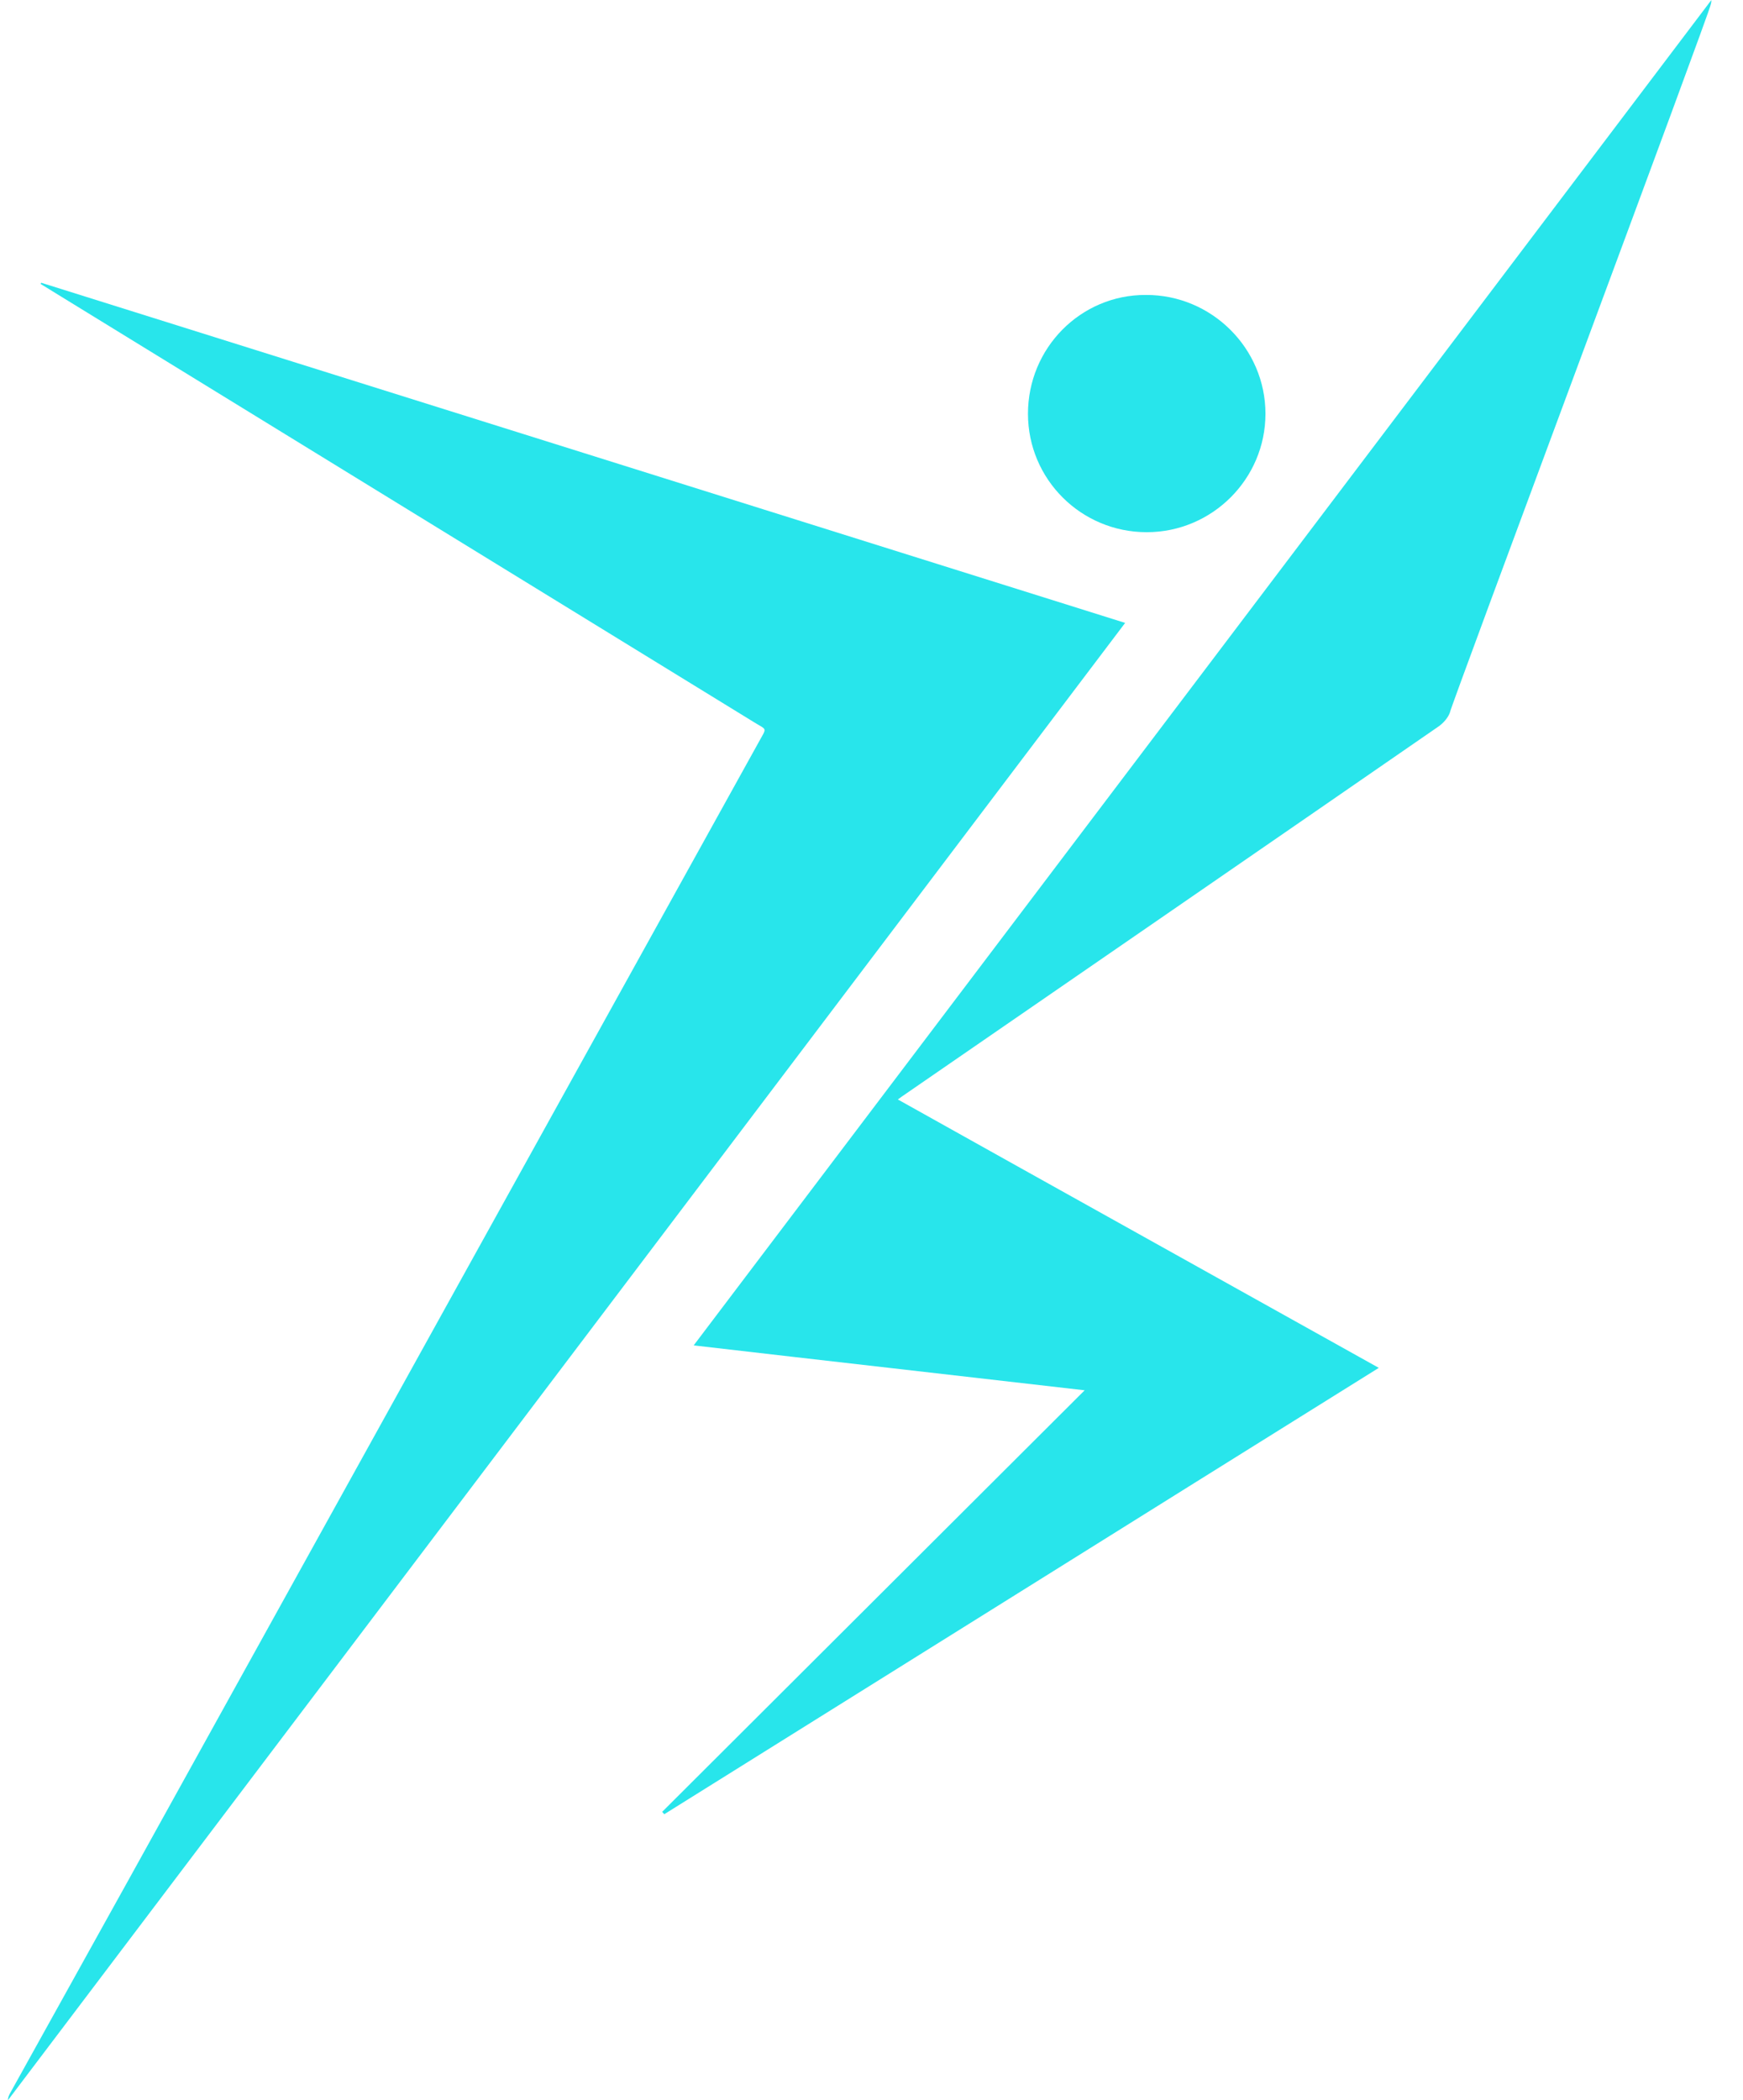 <svg width="44" height="53" viewBox="0 0 44 53" fill="none" xmlns="http://www.w3.org/2000/svg">
<g clip-path="url(#clip0_488_2561)">
<path d="M28.403 15.719C19.267 12.85 10.154 9.996 1.04 7.135C1.033 7.142 1.033 7.157 1.025 7.165C1.199 7.271 1.366 7.376 1.54 7.482C7.376 11.068 13.211 14.647 19.047 18.233C19.365 18.429 19.358 18.354 19.168 18.701C13.847 28.305 8.526 37.9 3.213 47.496C2.229 49.27 1.245 51.037 0.261 52.811C0.23 52.864 0.2 52.925 0.2 53C9.593 40.581 18.994 28.161 28.403 15.719Z" fill="#28E5EB"/>
<path d="M17.511 33.951C20.834 34.337 24.111 34.706 27.381 35.084C23.823 38.632 20.266 42.181 16.716 45.722C16.731 45.744 16.754 45.759 16.769 45.782C22.771 42.037 28.766 38.285 34.806 34.518C30.749 32.253 26.715 30.01 22.665 27.745C22.748 27.685 22.809 27.64 22.877 27.595C27.358 24.507 31.847 21.419 36.328 18.323C36.441 18.24 36.554 18.112 36.6 17.983C36.57 17.953 43.223 0.151 43.185 0.113C43.193 0.098 43.193 0.075 43.208 -0.008C34.624 11.34 26.079 22.634 17.511 33.951Z" fill="#28E5EB"/>
<path d="M25.95 10.441C25.95 12.094 27.29 13.43 28.948 13.43C30.598 13.43 31.945 12.087 31.945 10.441C31.945 8.787 30.582 7.436 28.925 7.443C27.282 7.436 25.95 8.78 25.95 10.441Z" fill="#28E5EB"/>
</g>
<defs>
<clipPath id="clip0_488_2561">
<rect width="43" height="53" fill="white" transform="translate(0.2)"/>
</clipPath>
</defs>
</svg>
